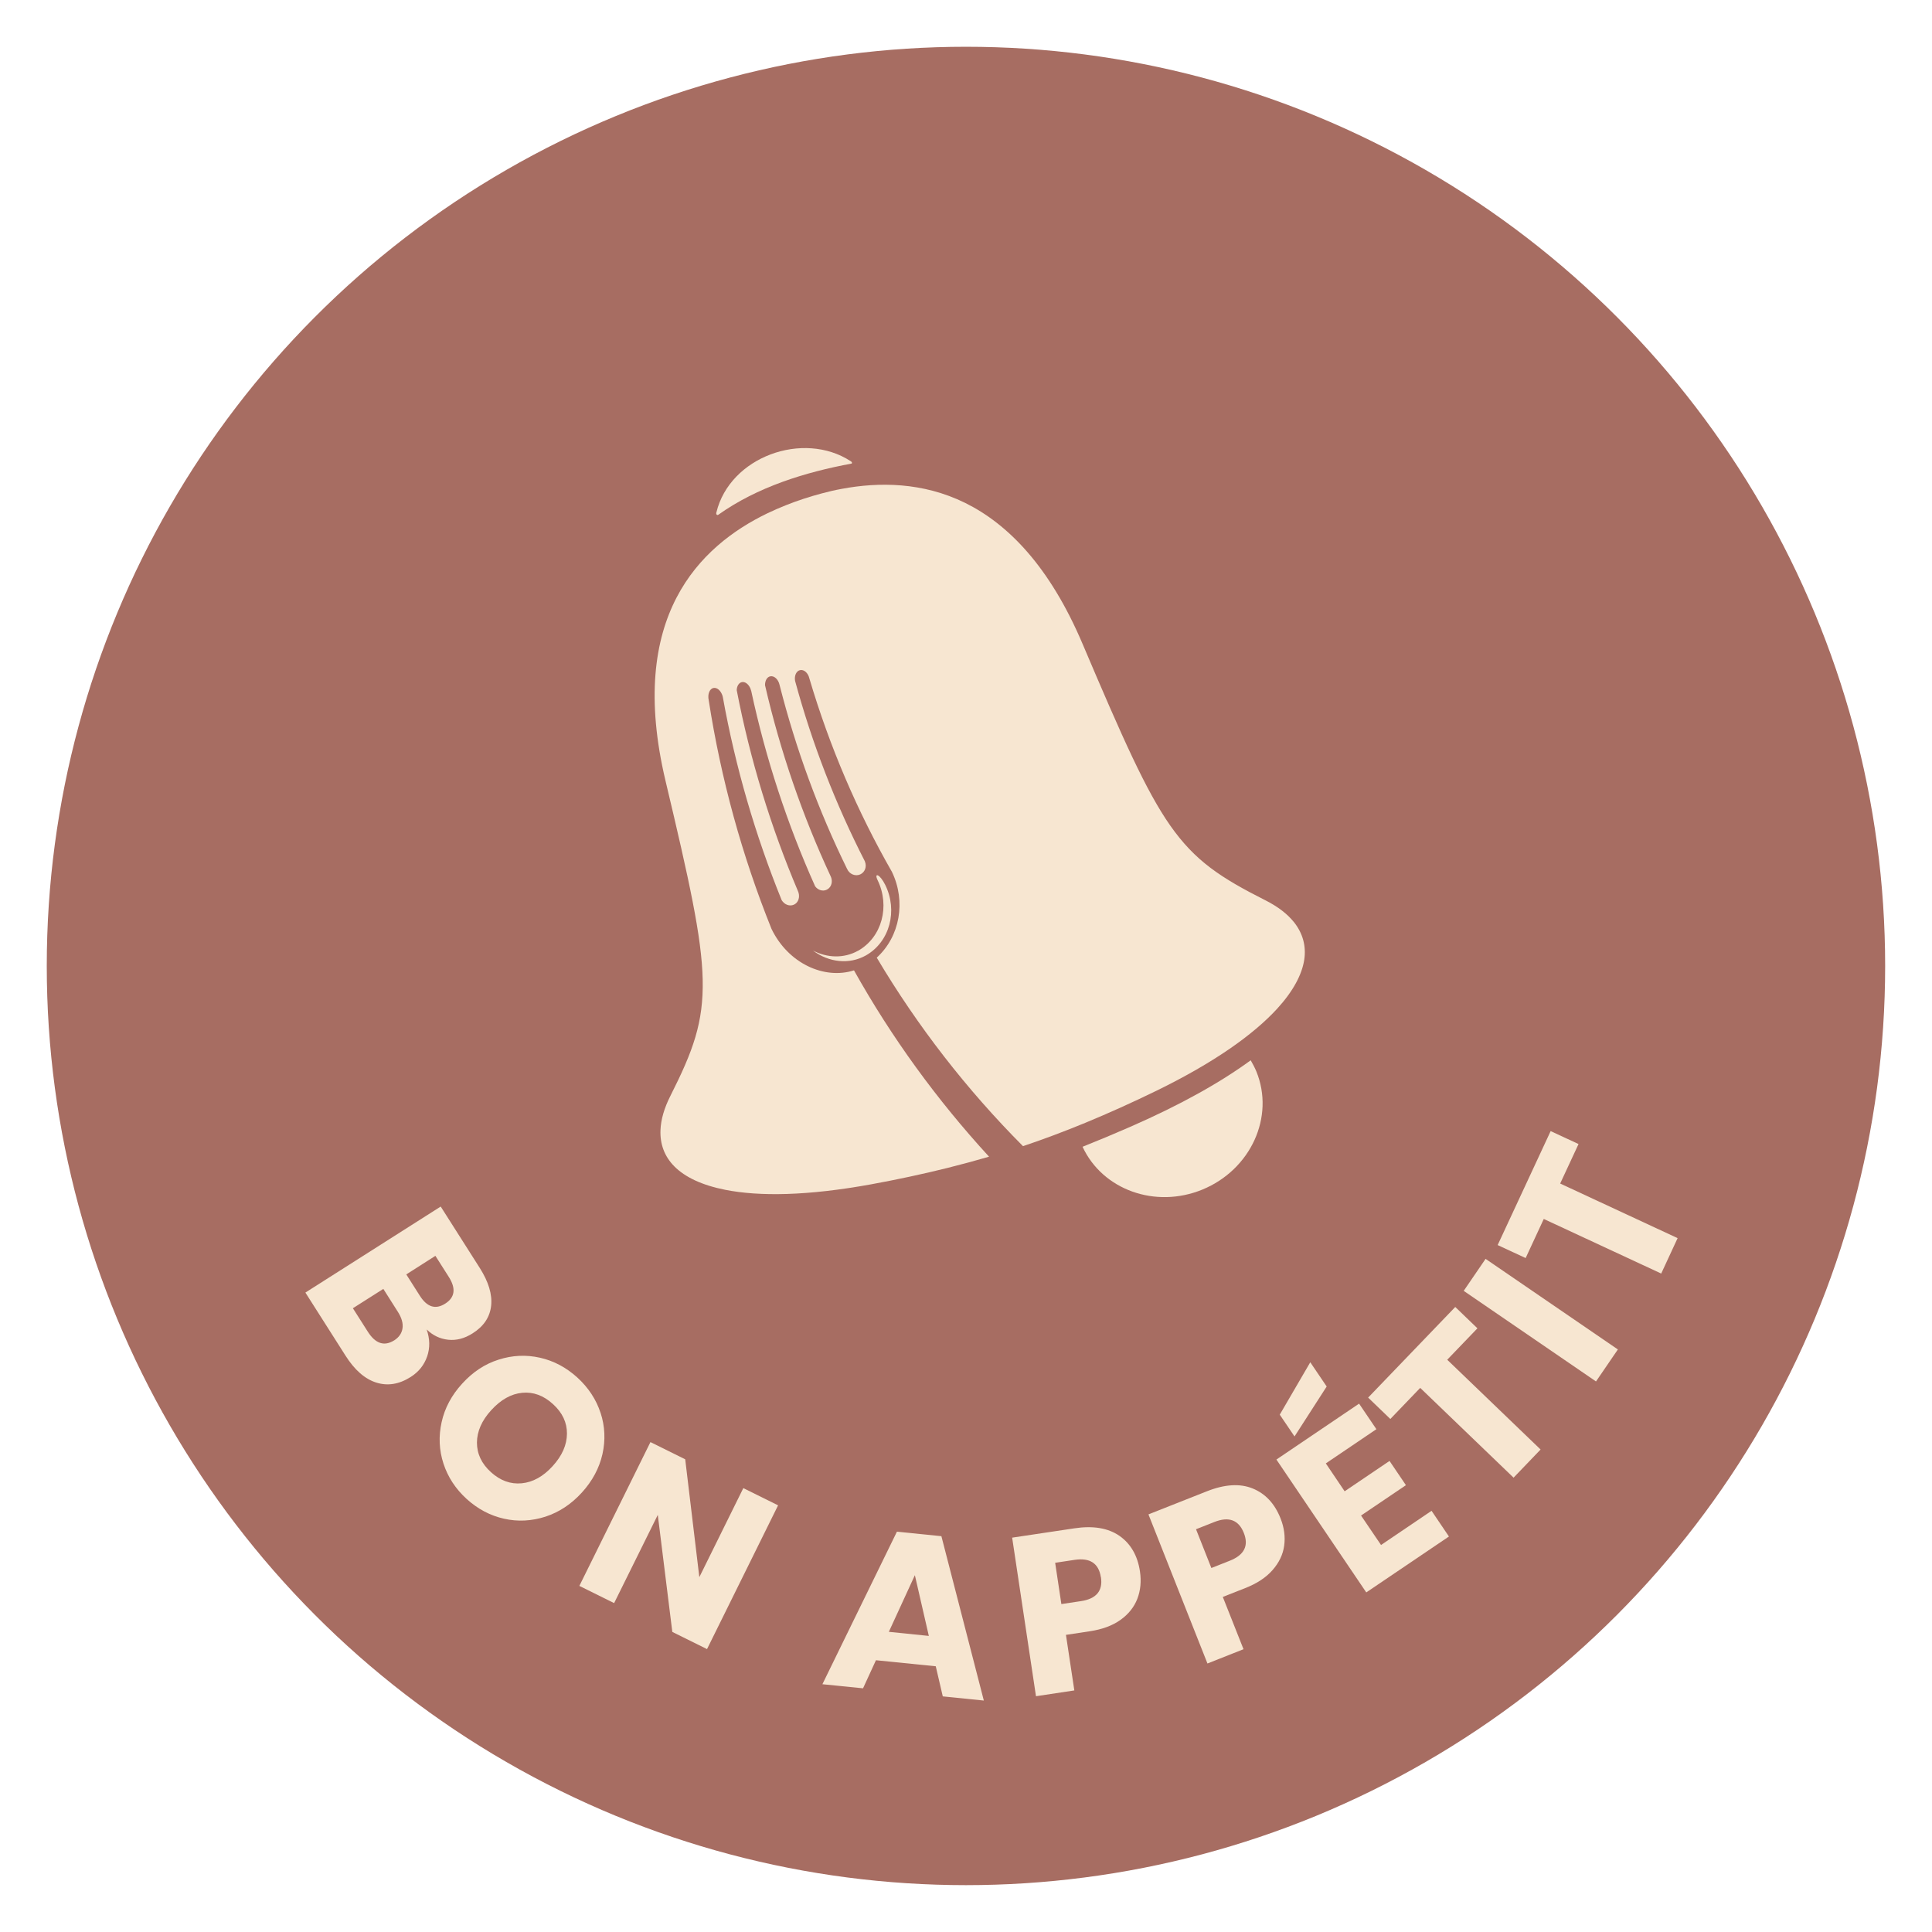 <?xml version="1.0" encoding="UTF-8"?><svg id="BOIRE" xmlns="http://www.w3.org/2000/svg" viewBox="0 0 236.73 236.73"><defs><style>.cls-1,.cls-2{fill:#f7e6d1;}.cls-3{fill:#a76d62;}.cls-2{fill-rule:evenodd;}</style></defs><circle class="cls-3" cx="118.36" cy="118.36" r="112.63"/><path class="cls-1" d="m52.34,166.2c-.36,1.05-1.03,1.89-2,2.51-1.42.91-2.83,1.14-4.23.7-1.4-.44-2.66-1.54-3.78-3.31l-4.91-7.72,16.58-10.54,4.79,7.53c1.07,1.69,1.54,3.23,1.39,4.62-.15,1.39-.9,2.52-2.26,3.38-1,.64-2,.9-3.01.79-1-.11-1.88-.53-2.63-1.26.4,1.15.42,2.25.06,3.31Zm-4.04-1.96c.59-.38.93-.87,1.02-1.48.09-.6-.1-1.27-.55-1.99l-1.8-2.84-3.73,2.37,1.82,2.86c.94,1.49,2.03,1.84,3.25,1.07Zm1.48-8.09l1.67,2.63c.89,1.39,1.92,1.71,3.11.95,1.19-.76,1.33-1.85.43-3.27l-1.64-2.58-3.56,2.27Z"/><path class="cls-1" d="m73.59,173.12c.54,1.65.61,3.34.23,5.05-.39,1.72-1.23,3.29-2.52,4.71-1.3,1.43-2.79,2.41-4.47,2.96-1.69.54-3.38.63-5.07.25-1.7-.38-3.22-1.19-4.58-2.42-1.36-1.24-2.3-2.68-2.84-4.33-.54-1.65-.61-3.35-.23-5.07.38-1.73,1.22-3.31,2.52-4.73,1.3-1.43,2.78-2.41,4.46-2.94,1.68-.54,3.37-.62,5.06-.24,1.7.38,3.22,1.19,4.58,2.42,1.37,1.25,2.32,2.7,2.86,4.35Zm-9.6-2.46c-1.36.13-2.62.84-3.8,2.13-1.16,1.27-1.74,2.6-1.75,3.97,0,1.37.56,2.58,1.72,3.63,1.14,1.03,2.39,1.49,3.76,1.36,1.37-.13,2.64-.83,3.8-2.11,1.16-1.27,1.74-2.6,1.75-3.97s-.56-2.58-1.72-3.63c-1.15-1.05-2.41-1.51-3.76-1.38Z"/><path class="cls-1" d="m86.64,202.07l-4.26-2.11-1.78-14.34-5.35,10.81-4.26-2.11,8.71-17.62,4.26,2.11,1.73,14.44,5.39-10.91,4.26,2.11-8.71,17.62Z"/><path class="cls-1" d="m114.66,204.17l-7.33-.74-1.58,3.44-4.98-.5,9.13-18.69,5.45.55,5.2,20.14-5.03-.51-.86-3.69Zm-.85-3.72l-1.71-7.44-3.19,6.94,4.89.5Z"/><path class="cls-1" d="m130.61,200.31l1.03,6.82-4.7.71-2.92-19.43,7.61-1.14c2.31-.35,4.15-.04,5.54.92,1.38.97,2.22,2.42,2.51,4.36.18,1.21.07,2.33-.32,3.35-.4,1.03-1.09,1.89-2.07,2.59-.98.7-2.23,1.16-3.75,1.39l-2.91.44Zm4.28-7.05c-.26-1.7-1.33-2.41-3.21-2.13l-2.39.36.76,5.06,2.39-.36c1.89-.28,2.71-1.26,2.46-2.93Z"/><path class="cls-1" d="m149.83,195.67l2.54,6.41-4.42,1.75-7.23-18.27,7.16-2.83c2.17-.86,4.04-.98,5.6-.35,1.56.63,2.71,1.85,3.43,3.68.45,1.14.59,2.25.44,3.34s-.63,2.08-1.43,2.99c-.8.91-1.91,1.64-3.34,2.2l-2.74,1.08Zm2.58-7.83c-.63-1.6-1.84-2.05-3.61-1.35l-2.25.89,1.88,4.75,2.25-.89c1.78-.7,2.35-1.84,1.73-3.4Z"/><path class="cls-1" d="m162.46,179.32l2.3,3.41,5.5-3.72,2.01,2.97-5.5,3.72,2.45,3.61,6.19-4.19,2.13,3.15-10.13,6.85-11.01-16.28,10.13-6.85,2.12,3.13-6.19,4.19Zm.1-9.43l-3.94,6.12-1.81-2.67,3.74-6.42,2.01,2.97Z"/><path class="cls-1" d="m178.31,160.14l2.72,2.62-3.7,3.85,11.44,11-3.31,3.45-11.44-11-3.66,3.81-2.72-2.62,10.67-11.1Z"/><path class="cls-1" d="m182.03,154.25l16.21,11.1-2.68,3.92-16.21-11.1,2.68-3.92Z"/><path class="cls-1" d="m189.99,138.59l3.43,1.59-2.25,4.84,14.39,6.69-2.01,4.34-14.39-6.69-2.22,4.79-3.43-1.59,6.49-13.96Z"/><path class="cls-2" d="m132.65,140.52c2.44,5.26,8.9,7.61,14.68,5.24,5.93-2.44,8.89-8.92,6.61-14.48-.2-.48-.44-.92-.69-1.36-3.69,2.7-8.57,5.45-14.8,8.17-1.92.84-3.86,1.65-5.79,2.42Z"/><path class="cls-2" d="m158.54,112.98c-.81-1.01-1.98-1.9-3.46-2.65-5.49-2.77-8.62-4.81-11.68-9.16-2.99-4.27-5.83-10.69-10.75-22.27-4.04-9.52-9.16-14.7-14.39-17.28-5.2-2.56-10.57-2.57-15.12-1.72-.83.15-1.63.34-2.42.55-.75.2-1.5.42-2.23.66-.73.24-1.46.5-2.18.79-.75.3-1.52.63-2.27.99-4.17,2.01-8.48,5.2-11.15,10.35-2.69,5.19-3.73,12.39-1.34,22.45,2.91,12.24,4.43,19.09,4.55,24.3.12,5.32-1.19,8.81-3.96,14.3-.75,1.48-1.16,2.89-1.21,4.18-.07,1.7.48,3.23,1.71,4.46,1.3,1.3,3.35,2.29,6.23,2.86,4.21.83,10.09.74,17.85-.67,3.18-.58,6.35-1.26,9.37-2.01,1.76-.44,3.45-.9,5.1-1.38-6.39-6.96-11.95-14.61-16.55-22.83-3.65,1.16-8.07-.85-10.11-5.09-3.62-9-6.2-18.4-7.69-28.01-.16-.73.1-1.4.58-1.5.43-.09.88.3,1.09.9.02.07.05.14.06.22,1.54,8.56,3.97,16.89,7.21,24.88.34.55.97.79,1.5.55.46-.21.69-.73.61-1.26-.02-.13-.05-.26-.11-.39-3.34-7.88-5.87-16.13-7.51-24.64.02-.5.26-.9.63-.98.4-.08.82.25,1.04.76.04.1.08.21.11.33,1.78,8.29,4.41,16.3,7.83,23.93.34.46.93.65,1.41.42.49-.23.72-.78.6-1.33-.02-.09-.05-.19-.09-.28-3.47-7.45-6.18-15.3-8.06-23.45-.01-.55.24-1.01.64-1.09.48-.1.99.37,1.14,1.05,2,7.87,4.78,15.43,8.28,22.56.29.64,1.01.93,1.61.66.58-.27.82-.96.57-1.57l-.02-.06c-3.56-6.95-6.44-14.35-8.54-22.09-.11-.64.16-1.22.62-1.31.48-.1.98.35,1.13,1.01,2.49,8.41,5.91,16.35,10.12,23.71,1.75,3.64.97,7.93-1.86,10.51,5,8.42,11.03,16.18,17.92,23.1,2.43-.82,4.99-1.77,7.63-2.86,2.88-1.19,5.83-2.52,8.74-3.94,7.08-3.46,11.87-6.88,14.77-10.04,1.98-2.17,3.04-4.19,3.32-6,.26-1.72-.2-3.28-1.26-4.61Z"/><path class="cls-2" d="m105.11,116.51c-1.71.94-3.74.88-5.5-.04,1.95,1.47,4.46,1.74,6.49.6,2.95-1.68,3.92-5.5,2.37-8.64-.66-1.34-1.41-1.57-.93-.57,1.53,3.17.54,6.99-2.42,8.65Z"/><path class="cls-1" d="m87.78,62.79c1.65-6.83,10.64-10.06,16.44-6.29.1.06.24.17.14.3-5.71,1.06-11.54,2.86-16.34,6.27-.19.12-.31-.1-.24-.28h0Z"/></svg>